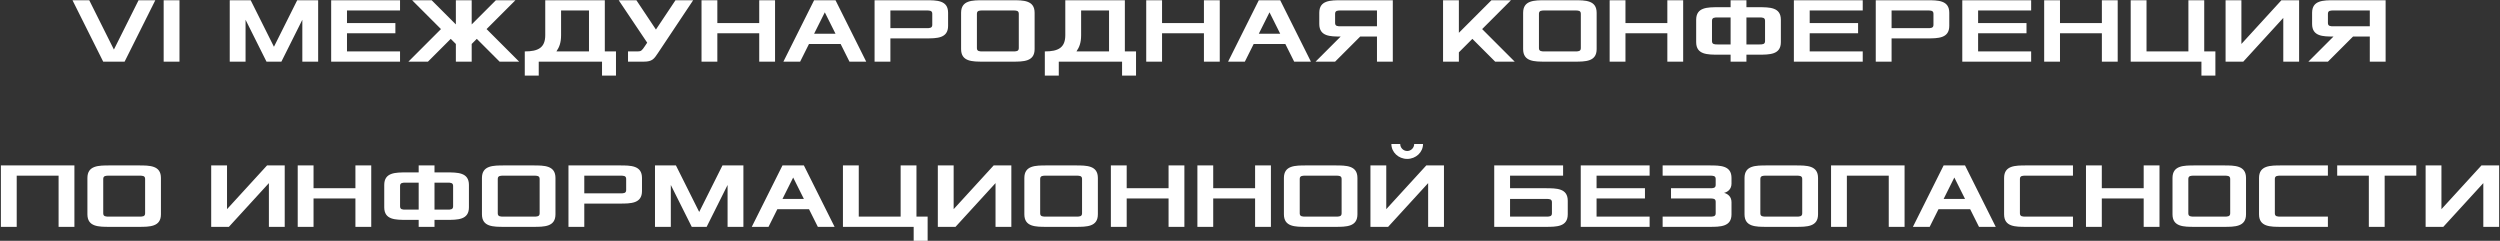 <?xml version="1.0" encoding="UTF-8"?> <svg xmlns="http://www.w3.org/2000/svg" width="2149" height="207" viewBox="0 0 2149 207" fill="none"><rect x="0" y="0" width="2149" height="207" fill="#333333" stroke="none"/><path d="M62.311 0.2H76.711L97.911 42.6L119.111 0.2H133.511L107.111 53H88.711L62.311 0.2ZM140.686 53V0.2H154.286V53H140.686ZM197.483 53V0.2H215.483L235.483 40.2L255.483 0.2H273.483V53H259.883V17L241.883 53H229.083L211.083 17V53H197.483ZM284.67 53V0.2H343.87V9H298.27V19.8H339.87V28.6H298.27V44.2H343.87V53H284.67ZM351.061 53L379.061 25L354.261 0.2H371.061L391.861 21V0.2H405.461V21L426.261 0.2H443.061L418.261 25L446.261 53H429.461L409.861 33.4L405.461 37.8V53H391.861V37.8L387.461 33.4L367.861 53H351.061ZM451.098 44.2C462.698 44.2 468.698 41 468.698 30.2V0.2H519.898V44.2H529.498V65H517.498V53H463.098V65H451.098V44.2ZM478.298 44.2H506.298V9H482.298V30.2C482.298 37 480.698 40.6 478.298 44.2ZM531.842 0.2H547.042L563.842 25.4L580.642 0.2H595.842L565.442 45.8C562.242 50.6 560.642 53 553.442 53H539.842V44.2H548.242C551.042 44.2 551.842 43.4 554.242 39.8L556.322 36.68L531.842 0.2ZM603.03 53V0.2H616.63V19.8H652.63V0.2H666.23V53H652.63V28.6H616.63V53H603.03ZM673.405 53L699.805 0.2H718.205L744.605 53H730.205L722.605 37.8H695.405L687.805 53H673.405ZM699.805 29H718.205L709.005 10.6L699.805 29ZM751.78 53V0.2H795.78C805.38 0.2 814.98 0.2 814.98 11V22.2C814.98 33 805.38 33 795.78 33H765.38V53H751.78ZM765.38 24.2H796.58C798.98 24.2 801.38 24.2 801.38 21.4V11.8C801.38 9 798.98 9 796.58 9H765.38V24.2ZM826.155 42.2V11C826.155 0.2 835.755 0.2 845.355 0.2H870.155C879.755 0.2 889.355 0.2 889.355 11V42.2C889.355 53 879.755 53 870.155 53H845.355C835.755 53 826.155 53 826.155 42.2ZM839.755 41.4C839.755 44.2 842.155 44.2 844.555 44.2H870.955C873.355 44.2 875.755 44.2 875.755 41.4V11.8C875.755 9 873.355 9 870.955 9H844.555C842.155 9 839.755 9 839.755 11.8V41.4ZM898.13 44.2C909.73 44.2 915.73 41 915.73 30.2V0.2H966.93V44.2H976.53V65H964.53V53H910.13V65H898.13V44.2ZM925.33 44.2H953.33V9H929.33V30.2C929.33 37 927.73 40.6 925.33 44.2ZM985.295 53V0.2H998.895V19.8H1034.9V0.2H1048.5V53H1034.9V28.6H998.895V53H985.295ZM1055.67 53L1082.07 0.2H1100.47L1126.87 53H1112.47L1104.87 37.8H1077.67L1070.07 53H1055.67ZM1082.07 29H1100.47L1091.27 10.6L1082.07 29ZM1130.85 53L1152.45 31.4C1143.65 31.4 1134.05 31.4 1134.05 20.6V11C1134.05 0.2 1143.65 0.2 1153.25 0.2H1197.25V53H1183.65V31.4H1169.25L1147.65 53H1130.85ZM1147.65 19.8C1147.65 22.6 1150.05 22.6 1152.45 22.6H1183.65V9H1152.45C1150.05 9 1147.65 9 1147.65 11.8V19.8ZM1240.45 53V0.2H1254.05V28.2L1282.05 0.2H1298.85L1274.05 25L1302.05 53H1285.25L1265.65 33.4L1254.05 45V53H1240.45ZM1309.28 42.2V11C1309.28 0.2 1318.88 0.2 1328.48 0.2H1353.28C1362.88 0.2 1372.48 0.2 1372.48 11V42.2C1372.48 53 1362.88 53 1353.28 53H1328.48C1318.88 53 1309.28 53 1309.28 42.2ZM1322.88 41.4C1322.88 44.2 1325.28 44.2 1327.68 44.2H1354.08C1356.48 44.2 1358.88 44.2 1358.88 41.4V11.8C1358.88 9 1356.48 9 1354.08 9H1327.68C1325.28 9 1322.88 9 1322.88 11.8V41.4ZM1383.65 53V0.2H1397.25V19.8H1433.25V0.2H1446.85V53H1433.25V28.6H1397.25V53H1383.65ZM1458.03 36.2V17C1458.03 6.2 1467.63 6.2 1477.23 6.2H1487.63V0.2H1501.23V6.2H1511.63C1521.23 6.2 1530.83 6.2 1530.83 17V36.2C1530.83 47 1521.23 47 1511.63 47H1501.23V53H1487.63V47H1477.23C1467.63 47 1458.03 47 1458.03 36.2ZM1471.63 35.4C1471.63 38.2 1474.03 38.2 1476.43 38.2H1487.63V15H1476.43C1474.03 15 1471.63 15 1471.63 17.8V35.4ZM1501.23 38.2H1512.43C1514.83 38.2 1517.23 38.2 1517.23 35.4V17.8C1517.23 15 1514.83 15 1512.43 15H1501.23V38.2ZM1542.01 53V0.2H1601.21V9H1555.61V19.8H1597.21V28.6H1555.61V44.2H1601.21V53H1542.01ZM1612.4 53V0.2H1656.4C1666 0.2 1675.6 0.2 1675.6 11V22.2C1675.6 33 1666 33 1656.4 33H1626V53H1612.4ZM1626 24.2H1657.2C1659.6 24.2 1662 24.2 1662 21.4V11.8C1662 9 1659.6 9 1657.2 9H1626V24.2ZM1686.78 53V0.2H1745.98V9H1700.38V19.8H1741.98V28.6H1700.38V44.2H1745.98V53H1686.78ZM1757.17 53V0.2H1770.77V19.8H1806.77V0.2H1820.37V53H1806.77V28.6H1770.77V53H1757.17ZM1831.55 53V0.2H1845.15V44.2H1881.15V0.2H1894.75V44.2H1904.35V65H1892.35V53H1831.55ZM1913.11 53V0.2H1926.71V37.8L1961.11 0.2H1976.31V53H1962.71V15.4L1928.31 53H1913.11ZM1984.28 53L2005.88 31.4C1997.08 31.4 1987.48 31.4 1987.48 20.6V11C1987.48 0.2 1997.08 0.2 2006.68 0.2H2050.68V53H2037.08V31.4H2022.68L2001.08 53H1984.28ZM2001.08 19.8C2001.08 22.6 2003.48 22.6 2005.88 22.6H2037.08V9H2005.88C2003.48 9 2001.08 9 2001.08 11.8V19.8ZM0.764 195V142.2H63.964V195H50.364V151H14.364V195H0.764ZM75.139 184.2V153C75.139 142.2 84.739 142.2 94.339 142.2H119.139C128.739 142.2 138.339 142.2 138.339 153V184.2C138.339 195 128.739 195 119.139 195H94.339C84.739 195 75.139 195 75.139 184.2ZM88.739 183.4C88.739 186.2 91.139 186.2 93.539 186.2H119.939C122.339 186.2 124.739 186.2 124.739 183.4V153.8C124.739 151 122.339 151 119.939 151H93.539C91.139 151 88.739 151 88.739 153.8V183.4ZM181.545 195V142.2H195.145V179.8L229.545 142.2H244.745V195H231.145V157.4L196.745 195H181.545ZM255.92 195V142.2H269.52V161.8H305.52V142.2H319.12V195H305.52V170.6H269.52V195H255.92ZM330.295 178.2V159C330.295 148.2 339.895 148.2 349.495 148.2H359.895V142.2H373.495V148.2H383.895C393.495 148.2 403.095 148.2 403.095 159V178.2C403.095 189 393.495 189 383.895 189H373.495V195H359.895V189H349.495C339.895 189 330.295 189 330.295 178.2ZM343.895 177.4C343.895 180.2 346.295 180.2 348.695 180.2H359.895V157H348.695C346.295 157 343.895 157 343.895 159.8V177.4ZM373.495 180.2H384.695C387.095 180.2 389.495 180.2 389.495 177.4V159.8C389.495 157 387.095 157 384.695 157H373.495V180.2ZM414.28 184.2V153C414.28 142.2 423.88 142.2 433.48 142.2H458.28C467.88 142.2 477.48 142.2 477.48 153V184.2C477.48 195 467.88 195 458.28 195H433.48C423.88 195 414.28 195 414.28 184.2ZM427.88 183.4C427.88 186.2 430.28 186.2 432.68 186.2H459.08C461.48 186.2 463.88 186.2 463.88 183.4V153.8C463.88 151 461.48 151 459.08 151H432.68C430.28 151 427.88 151 427.88 153.8V183.4ZM488.655 195V142.2H532.655C542.255 142.2 551.855 142.2 551.855 153V164.2C551.855 175 542.255 175 532.655 175H502.255V195H488.655ZM502.255 166.2H533.455C535.855 166.2 538.255 166.2 538.255 163.4V153.8C538.255 151 535.855 151 533.455 151H502.255V166.2ZM563.03 195V142.2H581.03L601.03 182.2L621.03 142.2H639.03V195H625.43V159L607.43 195H594.63L576.63 159V195H563.03ZM646.217 195L672.617 142.2H691.017L717.417 195H703.017L695.417 179.8H668.217L660.617 195H646.217ZM672.617 171H691.017L681.817 152.6L672.617 171ZM724.592 195V142.2H738.192V186.2H774.192V142.2H787.792V186.2H797.392V207H785.392V195H724.592ZM806.155 195V142.2H819.755V179.8L854.155 142.2H869.355V195H855.755V157.4L821.355 195H806.155ZM880.53 184.2V153C880.53 142.2 890.13 142.2 899.73 142.2H924.53C934.13 142.2 943.73 142.2 943.73 153V184.2C943.73 195 934.13 195 924.53 195H899.73C890.13 195 880.53 195 880.53 184.2ZM894.13 183.4C894.13 186.2 896.53 186.2 898.93 186.2H925.33C927.73 186.2 930.13 186.2 930.13 183.4V153.8C930.13 151 927.73 151 925.33 151H898.93C896.53 151 894.13 151 894.13 153.8V183.4ZM954.905 195V142.2H968.505V161.8H1004.5V142.2H1018.1V195H1004.5V170.6H968.505V195H954.905ZM1029.28 195V142.2H1042.88V161.8H1078.88V142.2H1092.48V195H1078.88V170.6H1042.88V195H1029.28ZM1103.65 184.2V153C1103.65 142.2 1113.25 142.2 1122.85 142.2H1147.65C1157.25 142.2 1166.85 142.2 1166.85 153V184.2C1166.85 195 1157.25 195 1147.65 195H1122.85C1113.25 195 1103.65 195 1103.65 184.2ZM1117.25 183.4C1117.25 186.2 1119.65 186.2 1122.05 186.2H1148.45C1150.85 186.2 1153.25 186.2 1153.25 183.4V153.8C1153.25 151 1150.85 151 1148.45 151H1122.05C1119.65 151 1117.25 151 1117.25 153.8V183.4ZM1196.03 123.8H1203.63C1203.63 127.08 1206.35 129.8 1209.63 129.8C1212.91 129.8 1215.63 127.08 1215.63 123.8H1223.23C1223.23 130.84 1217.15 136.6 1209.63 136.6C1202.11 136.6 1196.03 130.84 1196.03 123.8ZM1178.03 195V142.2H1191.63V179.8L1226.03 142.2H1241.23V195H1227.63V157.4L1193.23 195H1178.03ZM1284.44 195V142.2H1343.64V151H1298.04V161.8H1328.44C1338.04 161.8 1347.64 161.8 1347.64 172.6V184.2C1347.64 195 1338.04 195 1328.44 195H1284.44ZM1298.04 186.2H1329.24C1331.64 186.2 1334.04 186.2 1334.04 183.4V173.8C1334.04 171 1331.64 171 1329.24 171H1298.04V186.2ZM1358.81 195V142.2H1418.01V151H1372.41V161.8H1414.01V170.6H1372.41V186.2H1418.01V195H1358.81ZM1429.2 195V186.2H1470C1472.4 186.2 1474.8 186.2 1474.8 183.4V173.4C1474.8 170.6 1472.4 170.6 1470 170.6H1436.4V161.8H1470C1472.4 161.8 1474.8 161.8 1474.8 159V153.8C1474.8 151 1472.4 151 1470 151H1429.2V142.2H1469.2C1478.8 142.2 1488.4 142.2 1488.4 153V157.8C1488.4 162.6 1485.2 165 1482 165.8C1485.2 166.6 1488.4 169 1488.4 173.8V184.2C1488.4 195 1478.8 195 1469.2 195H1429.2ZM1499.59 184.2V153C1499.59 142.2 1509.19 142.2 1518.79 142.2H1543.59C1553.19 142.2 1562.79 142.2 1562.79 153V184.2C1562.79 195 1553.19 195 1543.59 195H1518.79C1509.19 195 1499.59 195 1499.59 184.2ZM1513.19 183.4C1513.19 186.2 1515.59 186.2 1517.99 186.2H1544.39C1546.79 186.2 1549.19 186.2 1549.19 183.4V153.8C1549.19 151 1546.79 151 1544.39 151H1517.99C1515.59 151 1513.19 151 1513.19 153.8V183.4ZM1573.97 195V142.2H1637.17V195H1623.57V151H1587.57V195H1573.97ZM1644.34 195L1670.74 142.2H1689.14L1715.54 195H1701.14L1693.54 179.8H1666.34L1658.74 195H1644.34ZM1670.74 171H1689.14L1679.94 152.6L1670.74 171ZM1722.72 184.2V153C1722.72 142.2 1732.32 142.2 1741.92 142.2H1781.92V151H1741.12C1738.72 151 1736.32 151 1736.32 153.8V183.4C1736.32 186.2 1738.72 186.2 1741.12 186.2H1781.92V195H1741.92C1732.32 195 1722.72 195 1722.72 184.2ZM1793.11 195V142.2H1806.71V161.8H1842.71V142.2H1856.31V195H1842.71V170.6H1806.71V195H1793.11ZM1867.48 184.2V153C1867.48 142.2 1877.08 142.2 1886.68 142.2H1911.48C1921.08 142.2 1930.68 142.2 1930.68 153V184.2C1930.68 195 1921.08 195 1911.48 195H1886.68C1877.08 195 1867.48 195 1867.48 184.2ZM1881.08 183.4C1881.08 186.2 1883.48 186.2 1885.88 186.2H1912.28C1914.68 186.2 1917.08 186.2 1917.08 183.4V153.8C1917.08 151 1914.68 151 1912.28 151H1885.88C1883.48 151 1881.08 151 1881.08 153.8V183.4ZM1941.86 184.2V153C1941.86 142.2 1951.46 142.2 1961.06 142.2H2001.06V151H1960.26C1957.86 151 1955.46 151 1955.46 153.8V183.4C1955.46 186.2 1957.86 186.2 1960.26 186.2H2001.06V195H1961.06C1951.46 195 1941.86 195 1941.86 184.2ZM2009.05 151V142.2H2077.05V151H2049.85V195H2036.25V151H2009.05ZM2085.06 195V142.2H2098.66V179.8L2133.06 142.2H2148.26V195H2134.66V157.4L2100.26 195H2085.06Z" fill="white"></path></svg> 